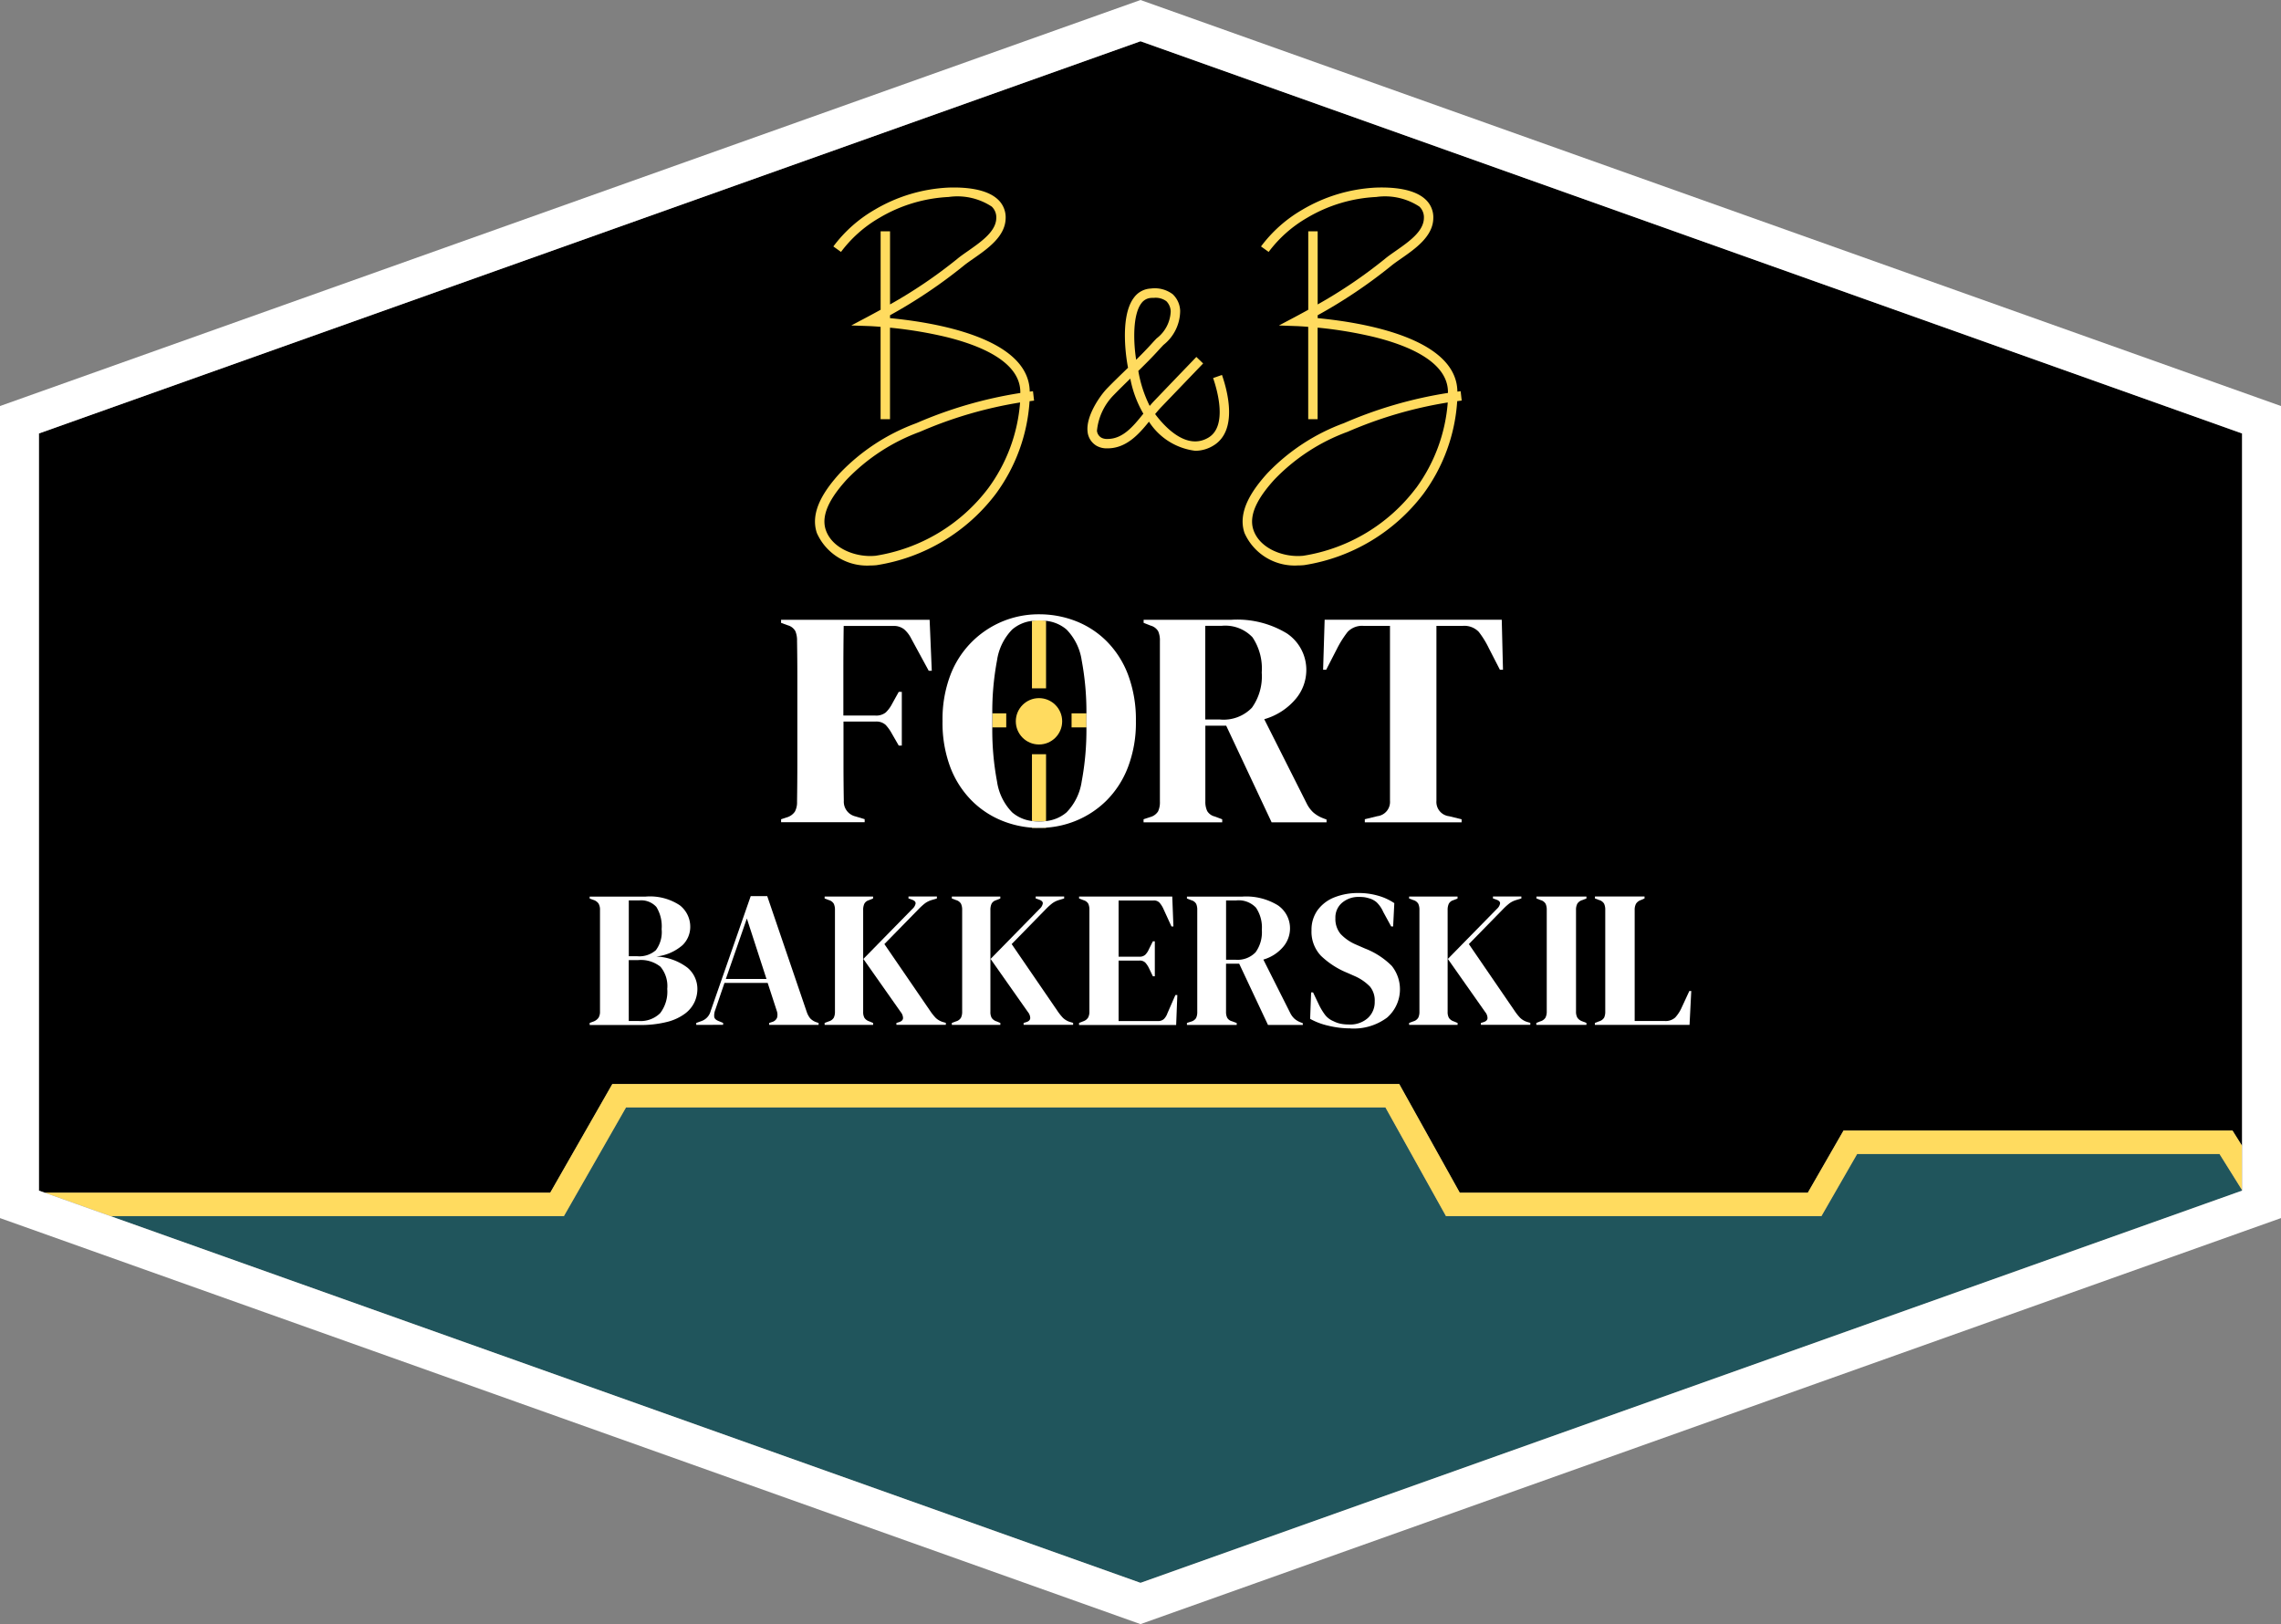<?xml version="1.0" encoding="UTF-8"?> <svg xmlns="http://www.w3.org/2000/svg" width="175.048" height="124.642" viewBox="0 0 175.048 124.642"><rect x="0" y="0" width="175.048" height="124.642" fill="#808080" stroke="none"/><g id="Logo_Fort_Bakkerskil-rgb" data-name="Logo Fort Bakkerskil-rgb" transform="translate(-25.5 -34)"><path id="Path_12" data-name="Path 12" d="M211.576,82.138v54.67l-.732-1.172H180.99l-2.74,4.767H151.54l-4.646-8.341H86.509L81.742,140.4h-38.8l-.439-.156V82.138l84.538-30.1Z" transform="translate(-14.014 -14.871)"></path><g id="Group_1" data-name="Group 1" transform="translate(101.648 81.611)"><path id="Path_13" data-name="Path 13" d="M494.835,346.274c0,.165,0,.328,0,.488H493.69V345.68h1.142C494.833,345.873,494.835,346.072,494.835,346.274Z" transform="translate(-487.604 -338.547)" fill="#ffdb5f"></path><path id="Path_14" data-name="Path 14" d="M460.113,345.68v1.082h-1.07c0-.16,0-.323,0-.488,0-.2,0-.4,0-.594Z" transform="translate(-459.04 -338.547)" fill="#ffdb5f"></path><path id="Path_15" data-name="Path 15" d="M477.462,305.1v5.188H476.38v-5.183a4.067,4.067,0,0,1,.559-.037A4.194,4.194,0,0,1,477.462,305.1Z" transform="translate(-473.334 -305.07)" fill="#ffdb5f"></path><path id="Path_16" data-name="Path 16" d="M477.462,363.55v5.125a4.182,4.182,0,0,1-.523.032,4.067,4.067,0,0,1-.559-.037v-5.12Z" transform="translate(-473.334 -353.279)" fill="#ffdb5f"></path><path id="Path_17" data-name="Path 17" d="M477.462,395.61v.033H476.38v-.033c.184.012.371.019.559.019S477.288,395.624,477.462,395.61Z" transform="translate(-473.334 -379.707)" fill="#ffdb5f"></path><circle id="Ellipse_1" data-name="Ellipse 1" cx="1.779" cy="1.779" r="1.779" transform="translate(1.807 5.967)" fill="#ffdb5f"></circle></g><g id="Group_2" data-name="Group 2" transform="translate(85.439 81.14)"><path id="Path_18" data-name="Path 18" d="M366.764,320.354v-.235l.423-.14a1.128,1.128,0,0,0,.636-.448,1.5,1.5,0,0,0,.165-.754q.021-1.412.023-2.851v-6.653q0-1.425-.023-2.838a1.832,1.832,0,0,0-.13-.753.954.954,0,0,0-.578-.448l-.518-.188v-.235h11.4l.165,3.91h-.235l-1.344-2.473a2.315,2.315,0,0,0-.541-.706,1.275,1.275,0,0,0-.848-.258h-3.792q-.024,1.673-.025,3.414v3.462h2.45a1.17,1.17,0,0,0,.8-.235,2.5,2.5,0,0,0,.5-.683l.5-.9h.235v4.122h-.235l-.518-.9a3.328,3.328,0,0,0-.483-.683,1.052,1.052,0,0,0-.789-.258h-2.45v3.144q0,1.5.025,2.933a1.159,1.159,0,0,0,.894,1.2l.706.213v.235H366.76Z" transform="translate(-366.76 -304.385)" fill="#fff"></path><path id="Path_19" data-name="Path 19" d="M451.545,307a7.3,7.3,0,0,0-1.66-2.568,6.9,6.9,0,0,0-2.38-1.532,7.719,7.719,0,0,0-2.766-.506,7.235,7.235,0,0,0-6.808,4.64,9.548,9.548,0,0,0-.611,3.557,9.672,9.672,0,0,0,.611,3.58,7.33,7.33,0,0,0,1.662,2.556,6.982,6.982,0,0,0,2.378,1.542,7.547,7.547,0,0,0,2.21.5c.184.012.371.019.559.019s.35-.005.523-.019a7.342,7.342,0,0,0,2.243-.509,7.206,7.206,0,0,0,2.38-1.556,7.293,7.293,0,0,0,1.66-2.566,9.543,9.543,0,0,0,.613-3.544A9.794,9.794,0,0,0,451.545,307Zm-3.183,4.08a21.475,21.475,0,0,1-.362,4.138,4.284,4.284,0,0,1-1.166,2.38,2.872,2.872,0,0,1-1.572.664,4.2,4.2,0,0,1-.523.032,4.057,4.057,0,0,1-.559-.037,2.831,2.831,0,0,1-1.514-.659,4.272,4.272,0,0,1-1.166-2.38,21.338,21.338,0,0,1-.362-4.138c0-.16,0-.323,0-.488,0-.2,0-.4,0-.594a21.242,21.242,0,0,1,.362-4.059,4.272,4.272,0,0,1,1.166-2.378,2.832,2.832,0,0,1,1.514-.659,4.067,4.067,0,0,1,.559-.037,4.189,4.189,0,0,1,.523.032,2.872,2.872,0,0,1,1.572.664A4.284,4.284,0,0,1,448,305.934a21.386,21.386,0,0,1,.362,4.059c0,.193,0,.392,0,.594C448.366,310.752,448.364,310.916,448.363,311.075Z" transform="translate(-424.927 -302.39)" fill="#fff"></path><path id="Path_20" data-name="Path 20" d="M525.142,320.354v-.235l.5-.165a1.031,1.031,0,0,0,.613-.436,1.678,1.678,0,0,0,.141-.766V306.435a1.741,1.741,0,0,0-.13-.741.967.967,0,0,0-.578-.436l-.541-.213v-.235h6.736a7.331,7.331,0,0,1,4.263,1.049,3.366,3.366,0,0,1,1.484,2.909,3.44,3.44,0,0,1-.776,2.073,4.92,4.92,0,0,1-2.45,1.6l3.274,6.5a2.346,2.346,0,0,0,.483.648,2.466,2.466,0,0,0,.718.436l.306.118v.213h-4.215l-3.487-7.419h-1.6v5.817a1.656,1.656,0,0,0,.141.731.919.919,0,0,0,.588.423l.566.213v.235h-6.03Zm4.735-7.89h1.131a3.017,3.017,0,0,0,2.45-.906,4.137,4.137,0,0,0,.753-2.7,4.306,4.306,0,0,0-.706-2.7,2.878,2.878,0,0,0-2.378-.884h-1.249v7.184Z" transform="translate(-497.322 -304.385)" fill="#fff"></path><path id="Path_21" data-name="Path 21" d="M606.8,320.338V320.1l.966-.235a1.1,1.1,0,0,0,.966-1.179V305.263h-2a1.529,1.529,0,0,0-1.249.458,7.75,7.75,0,0,0-.8,1.259l-.848,1.649H603.6l.118-3.84h13.591l.095,3.84h-.235l-.848-1.649a6.9,6.9,0,0,0-.776-1.259,1.53,1.53,0,0,0-1.249-.458h-2v13.426a1.1,1.1,0,0,0,.966,1.179l.966.235v.235h-7.419Z" transform="translate(-562.001 -304.368)" fill="#fff"></path></g><path id="Path_22" data-name="Path 22" d="M237.411,524.256v.035l-84.538,30.1L73.84,526.251h34.784l4.767-8.341h58.28l4.646,8.341h28.812l2.74-4.767H235.68Z" transform="translate(-39.849 -398.915)" fill="#20555c"></path><g id="Group_3" data-name="Group 3" transform="translate(70.751 102.532)"><path id="Path_23" data-name="Path 23" d="M283.132,435.58v-.149l.269-.1a.829.829,0,0,0,.411-.3.883.883,0,0,0,.112-.478v-7.791a.921.921,0,0,0-.112-.494.756.756,0,0,0-.411-.283l-.269-.1v-.149h4.284a4.139,4.139,0,0,1,2.628.664,2.084,2.084,0,0,1,.806,1.679,1.956,1.956,0,0,1-.59,1.381,3.635,3.635,0,0,1-2.022.873,4.27,4.27,0,0,1,2.4.859,2.13,2.13,0,0,1,.76,1.649,2.428,2.428,0,0,1-.209.963,2.342,2.342,0,0,1-.71.889,3.855,3.855,0,0,1-1.367.65,8.224,8.224,0,0,1-2.194.246H283.13Zm3-5.269h.641a1.914,1.914,0,0,0,1.44-.464,2.321,2.321,0,0,0,.441-1.612,2.836,2.836,0,0,0-.4-1.7,1.576,1.576,0,0,0-1.314-.508h-.806v4.284Zm0,4.971h.746a2.138,2.138,0,0,0,1.663-.6,2.713,2.713,0,0,0,.544-1.865,2.311,2.311,0,0,0-.522-1.7,2.4,2.4,0,0,0-1.716-.508h-.717Z" transform="translate(-283.13 -425.458)" fill="#fff"></path><path id="Path_24" data-name="Path 24" d="M329.71,435.432v-.149l.372-.134a1.106,1.106,0,0,0,.732-.776l3.075-8.822h1.268l3.03,8.882a1.6,1.6,0,0,0,.269.5,1.152,1.152,0,0,0,.464.292l.179.06v.149h-3.792v-.149l.225-.076a.571.571,0,0,0,.381-.335.873.873,0,0,0-.023-.515l-.7-2.15h-3.314l-.717,2.1a1.11,1.11,0,0,0-.067.522c.025.13.142.234.351.314l.328.134v.149Zm2.269-3.523H335.1l-1.507-4.642Z" transform="translate(-321.529 -425.309)" fill="#fff"></path><path id="Path_25" data-name="Path 25" d="M385.8,435.572v-.149l.314-.119a.646.646,0,0,0,.388-.283,1.036,1.036,0,0,0,.09-.462v-7.807a1.078,1.078,0,0,0-.09-.478.639.639,0,0,0-.388-.283l-.314-.119v-.149h3.717v.149l-.328.133a.571.571,0,0,0-.342.269,1.113,1.113,0,0,0-.09.492v7.807a.917.917,0,0,0,.1.464.709.709,0,0,0,.381.269l.283.119v.149H385.8Zm5.508,0v-.149l.195-.06c.2-.06.3-.16.314-.3a.75.75,0,0,0-.179-.478l-2.866-4.075,3.776-3.852a.72.72,0,0,0,.232-.4c.014-.128-.083-.228-.292-.3l-.253-.09v-.149h2.18v.149l-.388.119a1.718,1.718,0,0,0-.522.253,4.761,4.761,0,0,0-.448.4l-2.672,2.731,3.508,5.12a4.128,4.128,0,0,0,.425.537,1.356,1.356,0,0,0,.574.328l.209.06v.149H391.31Z" transform="translate(-367.767 -425.449)" fill="#fff"></path><path id="Path_26" data-name="Path 26" d="M441.38,435.572v-.149l.314-.119a.646.646,0,0,0,.388-.283,1.035,1.035,0,0,0,.09-.462v-7.807a1.077,1.077,0,0,0-.09-.478.639.639,0,0,0-.388-.283l-.314-.119v-.149H445.1v.149l-.328.133a.571.571,0,0,0-.343.269,1.113,1.113,0,0,0-.09.492v7.807a.916.916,0,0,0,.1.464.709.709,0,0,0,.381.269l.283.119v.149H441.38Zm5.508,0v-.149l.195-.06c.2-.06.3-.16.314-.3a.75.75,0,0,0-.179-.478l-2.866-4.075,3.776-3.852a.72.72,0,0,0,.232-.4c.014-.128-.083-.228-.292-.3l-.253-.09v-.149H450v.149l-.388.119a1.718,1.718,0,0,0-.522.253,4.761,4.761,0,0,0-.448.4l-2.671,2.731,3.508,5.12a4.131,4.131,0,0,0,.425.537,1.357,1.357,0,0,0,.574.328l.209.06v.149H446.89Z" transform="translate(-413.585 -425.449)" fill="#fff"></path><path id="Path_27" data-name="Path 27" d="M496.96,435.58v-.149l.344-.134a.688.688,0,0,0,.351-.276.955.955,0,0,0,.1-.471v-7.791a1.115,1.115,0,0,0-.083-.471.61.61,0,0,0-.365-.276l-.344-.133v-.149h7.15l.09,2.3h-.149l-.641-1.4a1.936,1.936,0,0,0-.283-.432.577.577,0,0,0-.448-.165h-2.687v4.314h1.6a.619.619,0,0,0,.455-.156,1.412,1.412,0,0,0,.276-.425l.3-.6h.149v2.687h-.149l-.3-.627a1.767,1.767,0,0,0-.283-.425.593.593,0,0,0-.448-.156h-1.6v4.642h3.014a.652.652,0,0,0,.464-.156,1.164,1.164,0,0,0,.269-.441l.611-1.4h.149l-.09,2.3H496.96Z" transform="translate(-459.403 -425.458)" fill="#fff"></path><path id="Path_28" data-name="Path 28" d="M544.1,435.58v-.149l.314-.1a.661.661,0,0,0,.388-.276,1.065,1.065,0,0,0,.09-.485v-7.807a1.115,1.115,0,0,0-.083-.471.61.61,0,0,0-.365-.276l-.344-.133v-.149h4.268a4.652,4.652,0,0,1,2.7.664,2.132,2.132,0,0,1,.941,1.842,2.179,2.179,0,0,1-.492,1.314,3.126,3.126,0,0,1-1.553,1.015l2.074,4.121a1.529,1.529,0,0,0,.306.411,1.557,1.557,0,0,0,.455.276l.193.076v.133h-2.672l-2.21-4.7H547.1v3.687a1.029,1.029,0,0,0,.09.462.586.586,0,0,0,.372.269l.358.134v.149H544.1Zm3-5h.717a1.912,1.912,0,0,0,1.553-.574,2.623,2.623,0,0,0,.478-1.709,2.725,2.725,0,0,0-.448-1.709,1.825,1.825,0,0,0-1.507-.56h-.79v4.553Z" transform="translate(-498.263 -425.458)" fill="#fff"></path><path id="Path_29" data-name="Path 29" d="M601.01,434.571a7.188,7.188,0,0,1-1.672-.2,5.25,5.25,0,0,1-1.417-.53l.076-2.03h.149l.462.97a4.824,4.824,0,0,0,.448.739,1.564,1.564,0,0,0,.657.5,2.187,2.187,0,0,0,.574.2,3.32,3.32,0,0,0,.62.053,2.03,2.03,0,0,0,1.44-.492,1.655,1.655,0,0,0,.53-1.268,1.681,1.681,0,0,0-.358-1.142,3.685,3.685,0,0,0-1.149-.8l-.611-.269A6.387,6.387,0,0,1,598.751,429a2.681,2.681,0,0,1-.724-1.964,2.564,2.564,0,0,1,.455-1.523,2.912,2.912,0,0,1,1.268-.985,4.877,4.877,0,0,1,1.9-.344,5.3,5.3,0,0,1,1.5.209,4.3,4.3,0,0,1,1.231.567l-.09,1.792h-.149l-.611-1.119a2.323,2.323,0,0,0-.508-.739,1.494,1.494,0,0,0-.581-.306,2.567,2.567,0,0,0-.358-.083,3.348,3.348,0,0,0-.418-.023,1.925,1.925,0,0,0-1.284.441,1.472,1.472,0,0,0-.522,1.187,1.794,1.794,0,0,0,.4,1.217,3.522,3.522,0,0,0,1.18.813l.687.3a5.911,5.911,0,0,1,2.06,1.337,2.88,2.88,0,0,1-.365,3.97,4.28,4.28,0,0,1-2.814.829Z" transform="translate(-542.63 -424.18)" fill="#fff"></path><path id="Path_30" data-name="Path 30" d="M641.17,435.572v-.149l.314-.119a.646.646,0,0,0,.388-.283,1.035,1.035,0,0,0,.09-.462v-7.807a1.077,1.077,0,0,0-.09-.478.639.639,0,0,0-.388-.283l-.314-.119v-.149h3.717v.149l-.328.133a.571.571,0,0,0-.343.269,1.112,1.112,0,0,0-.09.492v7.807a.916.916,0,0,0,.1.464.709.709,0,0,0,.381.269l.283.119v.149H641.17Zm5.508,0v-.149l.195-.06c.2-.06.3-.16.314-.3a.75.75,0,0,0-.179-.478l-2.866-4.075,3.776-3.852a.719.719,0,0,0,.232-.4c.014-.128-.082-.228-.292-.3l-.253-.09v-.149h2.18v.149l-.388.119a1.717,1.717,0,0,0-.522.253,4.757,4.757,0,0,0-.448.4l-2.672,2.731,3.508,5.12a4.136,4.136,0,0,0,.425.537,1.357,1.357,0,0,0,.574.328l.209.06v.149H646.68Z" transform="translate(-578.283 -425.449)" fill="#fff"></path><path id="Path_31" data-name="Path 31" d="M696.75,435.58v-.149l.3-.119a.681.681,0,0,0,.4-.283,1,1,0,0,0,.1-.478v-7.792a1.077,1.077,0,0,0-.09-.478.649.649,0,0,0-.4-.283l-.3-.119v-.149h3.836v.149l-.3.119a.681.681,0,0,0-.4.283,1,1,0,0,0-.1.478v7.792a.954.954,0,0,0,.1.471.756.756,0,0,0,.4.292l.3.119v.149H696.75Z" transform="translate(-624.101 -425.458)" fill="#fff"></path><path id="Path_32" data-name="Path 32" d="M722.33,435.572v-.149l.314-.119a.669.669,0,0,0,.4-.292,1.108,1.108,0,0,0,.083-.471v-7.791a1.079,1.079,0,0,0-.089-.478.64.64,0,0,0-.388-.283l-.314-.119v-.149h3.806v.149l-.269.119a.7.7,0,0,0-.388.292.982.982,0,0,0-.1.485v8.508h2.3a1.088,1.088,0,0,0,.813-.269,2.878,2.878,0,0,0,.5-.776l.581-1.254h.149l-.133,2.6h-7.254Z" transform="translate(-645.188 -425.45)" fill="#fff"></path></g><path id="Path_33" data-name="Path 33" d="M213.637,512.386v3.4l-1.732-2.772H184.094l-2.74,4.767H152.542l-4.646-8.341H89.616l-4.767,8.341H50.066l-2.594-.924-1.01-.36L45,515.981H83.8l4.767-8.341h60.386l4.646,8.341h26.71l2.74-4.767H212.9Z" transform="translate(-16.075 -390.449)" fill="#ffdb5f"></path><g id="Group_4" data-name="Group 4" transform="translate(88.047 48.388)"><path id="Path_34" data-name="Path 34" d="M398.333,131.551l-.251.032v-.039c-.1-4.121-7.4-5.285-10.721-5.6v-.223a38.4,38.4,0,0,0,5.622-3.775c.221-.183.5-.376.794-.581,1.082-.755,2.427-1.693,2.457-3.074a1.862,1.862,0,0,0-.56-1.421c-.876-.864-2.575-.989-3.845-.945a12.234,12.234,0,0,0-5.65,1.7,10.507,10.507,0,0,0-3.167,2.817l.587.42a9.792,9.792,0,0,1,2.949-2.617,11.5,11.5,0,0,1,5.308-1.6,4.8,4.8,0,0,1,3.313.739,1.148,1.148,0,0,1,.346.891c-.023,1.015-1.152,1.8-2.148,2.5-.307.214-.6.416-.841.617a36.913,36.913,0,0,1-5.164,3.5v-5.61h-.722V125.3c-.342.191-.7.381-1.059.574l-1.193.631,1.349.047s.348.012.9.058V133.7h.722v-7.024a31.952,31.952,0,0,1,4.254.7c2.591.629,5.691,1.867,5.747,4.189,0,.04,0,.083,0,.123a32.578,32.578,0,0,0-7.988,2.32,15.531,15.531,0,0,0-5.893,3.868c-1.022,1.14-2.313,2.852-1.732,4.56a4.207,4.207,0,0,0,4.091,2.491,4.676,4.676,0,0,0,.5-.026,14.218,14.218,0,0,0,9.14-5.471,13.441,13.441,0,0,0,2.592-7.112c.116-.016.232-.03.346-.044l-.084-.717Zm-3.434,7.444a13.452,13.452,0,0,1-8.635,5.183c-1.5.156-3.344-.541-3.832-1.979-.46-1.349.685-2.84,1.586-3.845a14.865,14.865,0,0,1,5.64-3.688,32.01,32.01,0,0,1,7.684-2.25A12.738,12.738,0,0,1,394.9,138.995Z" transform="translate(-381.606 -115.916)" fill="#ffdb5f"></path><path id="Path_35" data-name="Path 35" d="M585.2,131.549l-.251.032a.27.27,0,0,0,0-.039c-.1-4.121-7.4-5.285-10.721-5.6v-.223a38.4,38.4,0,0,0,5.622-3.775c.221-.183.5-.376.794-.581,1.082-.754,2.427-1.693,2.457-3.074a1.861,1.861,0,0,0-.56-1.421c-.876-.864-2.571-.991-3.845-.945a12.234,12.234,0,0,0-5.65,1.7,10.507,10.507,0,0,0-3.167,2.817l.587.42a9.792,9.792,0,0,1,2.949-2.617,11.5,11.5,0,0,1,5.306-1.6,4.807,4.807,0,0,1,3.314.739,1.141,1.141,0,0,1,.344.891c-.021,1.015-1.15,1.8-2.148,2.5-.306.214-.6.416-.84.617a36.913,36.913,0,0,1-5.164,3.5v-5.61h-.722V125.3c-.343.191-.7.381-1.059.574l-1.193.631,1.349.047s.348.012.9.058v7.087h.722V126.67a31.954,31.954,0,0,1,4.254.7c2.591.629,5.691,1.867,5.747,4.189,0,.042,0,.083,0,.123a32.579,32.579,0,0,0-7.988,2.32,15.512,15.512,0,0,0-5.893,3.868c-1.022,1.14-2.313,2.852-1.732,4.56a4.206,4.206,0,0,0,4.091,2.491,4.672,4.672,0,0,0,.5-.026,14.218,14.218,0,0,0,9.14-5.471,13.441,13.441,0,0,0,2.592-7.112c.116-.016.23-.03.346-.044Zm-3.434,7.444a13.451,13.451,0,0,1-8.636,5.183c-1.5.158-3.342-.541-3.832-1.979-.458-1.349.687-2.84,1.588-3.845a14.865,14.865,0,0,1,5.64-3.688,32.01,32.01,0,0,1,7.684-2.25A12.738,12.738,0,0,1,581.771,138.993Z" transform="translate(-535.654 -115.914)" fill="#ffdb5f"></path><path id="Path_36" data-name="Path 36" d="M508.884,172.485a4.929,4.929,0,0,1-3.546-2.234c-.815,1.012-1.772,2.059-3.211,2.048a1.562,1.562,0,0,1-.808-.195,1.41,1.41,0,0,1-.69-1.059c-.156-1.2.943-2.779,1.5-3.353.458-.472.943-.941,1.412-1.395.063-.061.126-.123.191-.184-.012-.06-.023-.118-.033-.176-.028-.151-.687-3.7.5-5.224a1.684,1.684,0,0,1,1.273-.678,2.285,2.285,0,0,1,1.693.439,1.843,1.843,0,0,1,.567,1.27,3.361,3.361,0,0,1-1.279,2.615c-.114.119-.228.241-.341.365-.5.555-1.045,1.1-1.591,1.632a9.544,9.544,0,0,0,.873,2.687c.118-.139.235-.274.357-.4q1.3-1.359,2.6-2.71l.624-.65.52.5-.624.65q-1.3,1.354-2.6,2.708c-.155.162-.306.339-.46.527.706.943,2.4,2.823,4.1,1.8,1.486-.9.643-3.722.349-4.565l.681-.237c.434,1.249,1.238,4.275-.659,5.42a2.674,2.674,0,0,1-1.4.4Zm-4.979-5.538c-.422.409-.852.829-1.258,1.247a4.531,4.531,0,0,0-1.3,2.756.686.686,0,0,0,.346.534.894.894,0,0,0,.446.093h.025c1.172,0,1.974-.977,2.745-1.941l-.026-.04A8.522,8.522,0,0,1,503.905,166.947Zm1.832-6.2c-.072,0-.148,0-.228.007a.977.977,0,0,0-.746.4c-.68.873-.625,2.97-.408,4.347.42-.416.833-.838,1.215-1.261.116-.13.235-.255.353-.379a2.731,2.731,0,0,0,1.082-2.069,1.154,1.154,0,0,0-.328-.782,1.38,1.38,0,0,0-.941-.263Z" transform="translate(-479.711 -152.278)" fill="#ffdb5f"></path></g><path id="Path_37" data-name="Path 37" d="M113.024,34,25.5,65.161v62.321l87.524,31.161,87.524-31.161V65.161ZM28.486,125.376V67.266l84.538-30.1,84.538,30.1v58.109l-84.538,30.1L33.991,127.336l-2.594-.924-1.01-.36-1.461-.52-.439-.156Z" fill="#fff"></path></g></svg> 